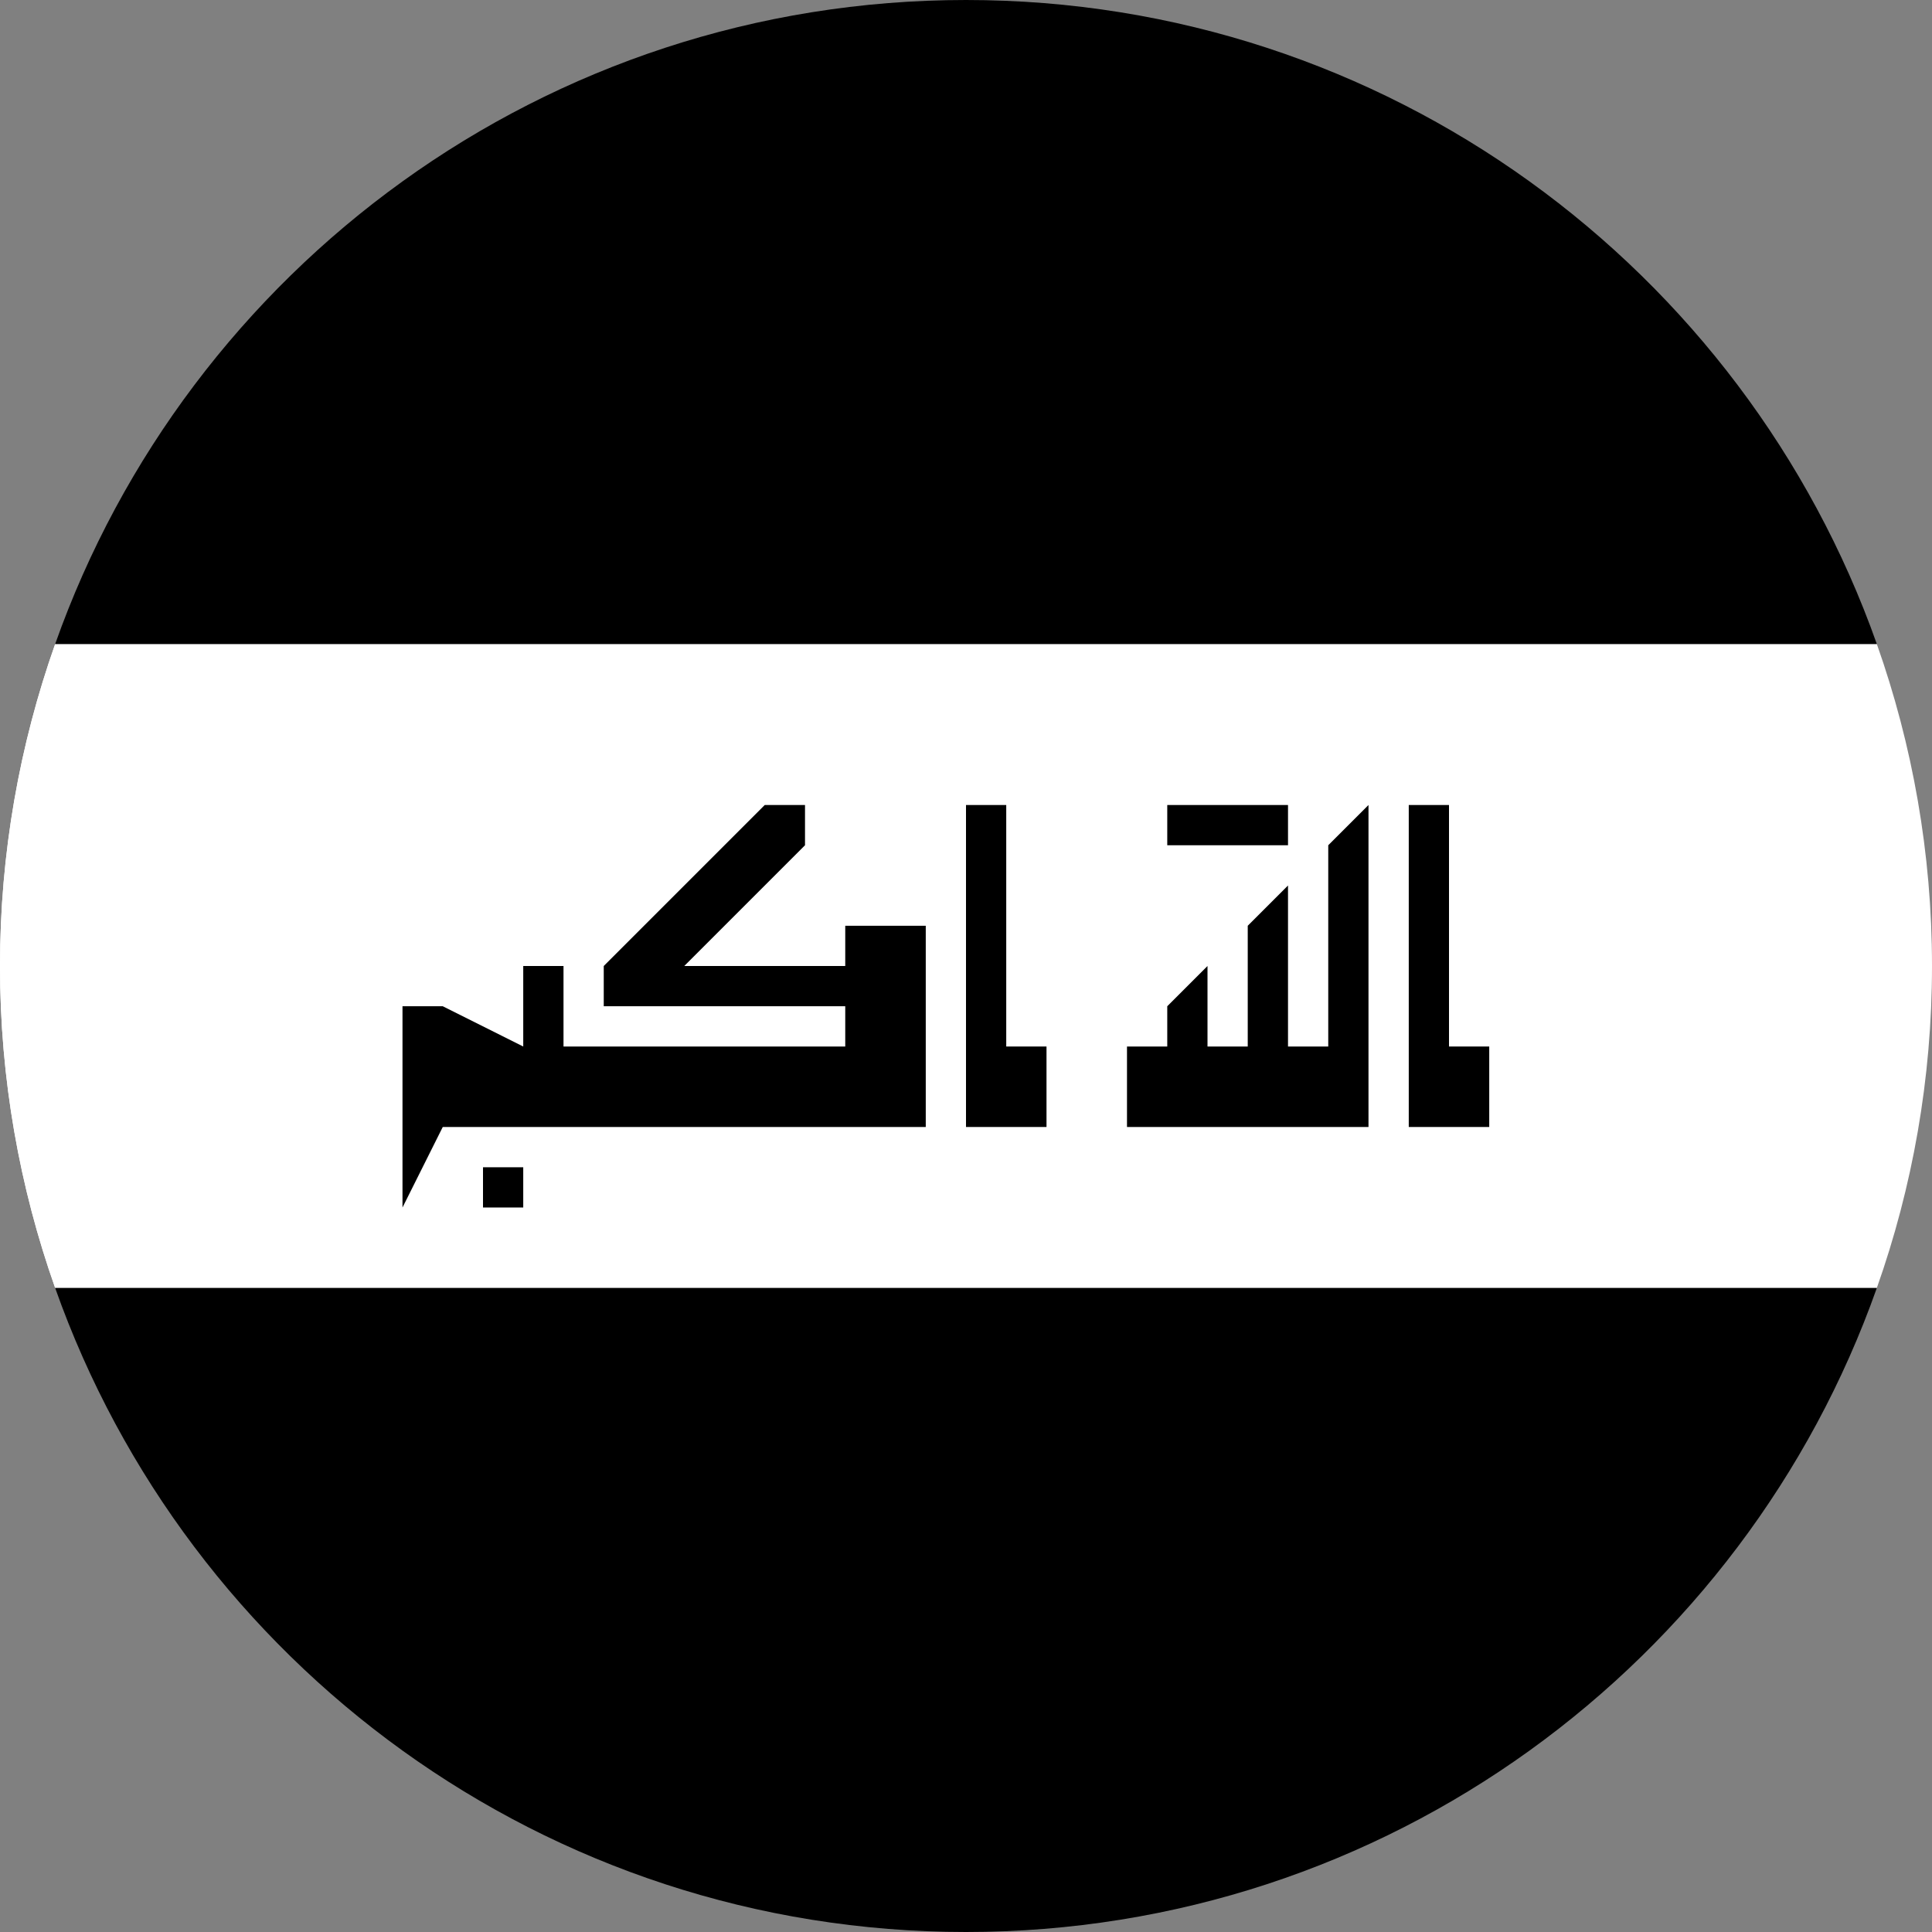 <svg width="64" height="64" viewBox="0 0 64 64" fill="none" xmlns="http://www.w3.org/2000/svg">
<rect x="0" y="0" width="64" height="64" fill="#808080" stroke="none"/>
<g clip-path="url(#clip0_6_1425)">
<path d="M1.828 42.667C0.648 39.33 0 35.741 0 32C0 28.259 0.648 24.671 1.828 21.333" fill="white" style="fill:white;fill-opacity:1;"/>
<path d="M0 32C0 35.741 0.648 39.33 1.828 42.667H62.172C63.352 39.33 64 35.741 64 32C64 28.259 63.352 24.671 62.172 21.333H1.828C0.648 24.671 0 28.259 0 32Z" fill="white" style="fill:white;fill-opacity:1;"/>
<path d="M1.828 21.333H62.172C57.778 8.906 45.932 0 32 0C18.068 0 6.222 8.906 1.828 21.333Z" fill="#F0263C" style="fill:#F0263C;fill:color(display-p3 0.941 0.149 0.235);fill-opacity:1;"/>
<path d="M62.172 42.667H1.828C6.222 55.094 18.068 64 32 64C45.932 64 57.778 55.094 62.172 42.667Z" fill="black" style="fill:black;fill-opacity:1;"/>
<path d="M32 26.667V37.333H34.667V34.667H33.333V26.667H32Z" fill="#1E5B00" style="fill:#1E5B00;fill:color(display-p3 0.118 0.357 0);fill-opacity:1;"/>
<path d="M46.667 26.667V37.333H49.333V34.667H48V26.667H46.667Z" fill="#1E5B00" style="fill:#1E5B00;fill:color(display-p3 0.118 0.357 0);fill-opacity:1;"/>
<path d="M30.667 36V30.667H28V32H22.667L26.667 28V26.667H25.333L20 32V33.333H28V34.667H18.667V32H17.333V34.667L14.667 33.333H13.333V40L14.667 37.333H30.667V36Z" fill="#1E5B00" style="fill:#1E5B00;fill:color(display-p3 0.118 0.357 0);fill-opacity:1;"/>
<path d="M17.333 38.667H16V40H17.333V38.667Z" fill="#1E5B00" style="fill:#1E5B00;fill:color(display-p3 0.118 0.357 0);fill-opacity:1;"/>
<path d="M37.333 37.333V34.667H38.667V33.333L40 32V34.667H41.333V30.667L42.667 29.333V34.667H44V28L45.333 26.667V37.333H37.333Z" fill="#1E5B00" style="fill:#1E5B00;fill:color(display-p3 0.118 0.357 0);fill-opacity:1;"/>
<path d="M42.667 26.667H38.667V28H42.667V26.667Z" fill="#1E5B00" style="fill:#1E5B00;fill:color(display-p3 0.118 0.357 0);fill-opacity:1;"/>
</g>
<defs>
<clipPath id="clip0_6_1425">
<rect width="64" height="64" fill="white" style="fill:white;fill-opacity:1;"/>
</clipPath>
</defs>
</svg>

